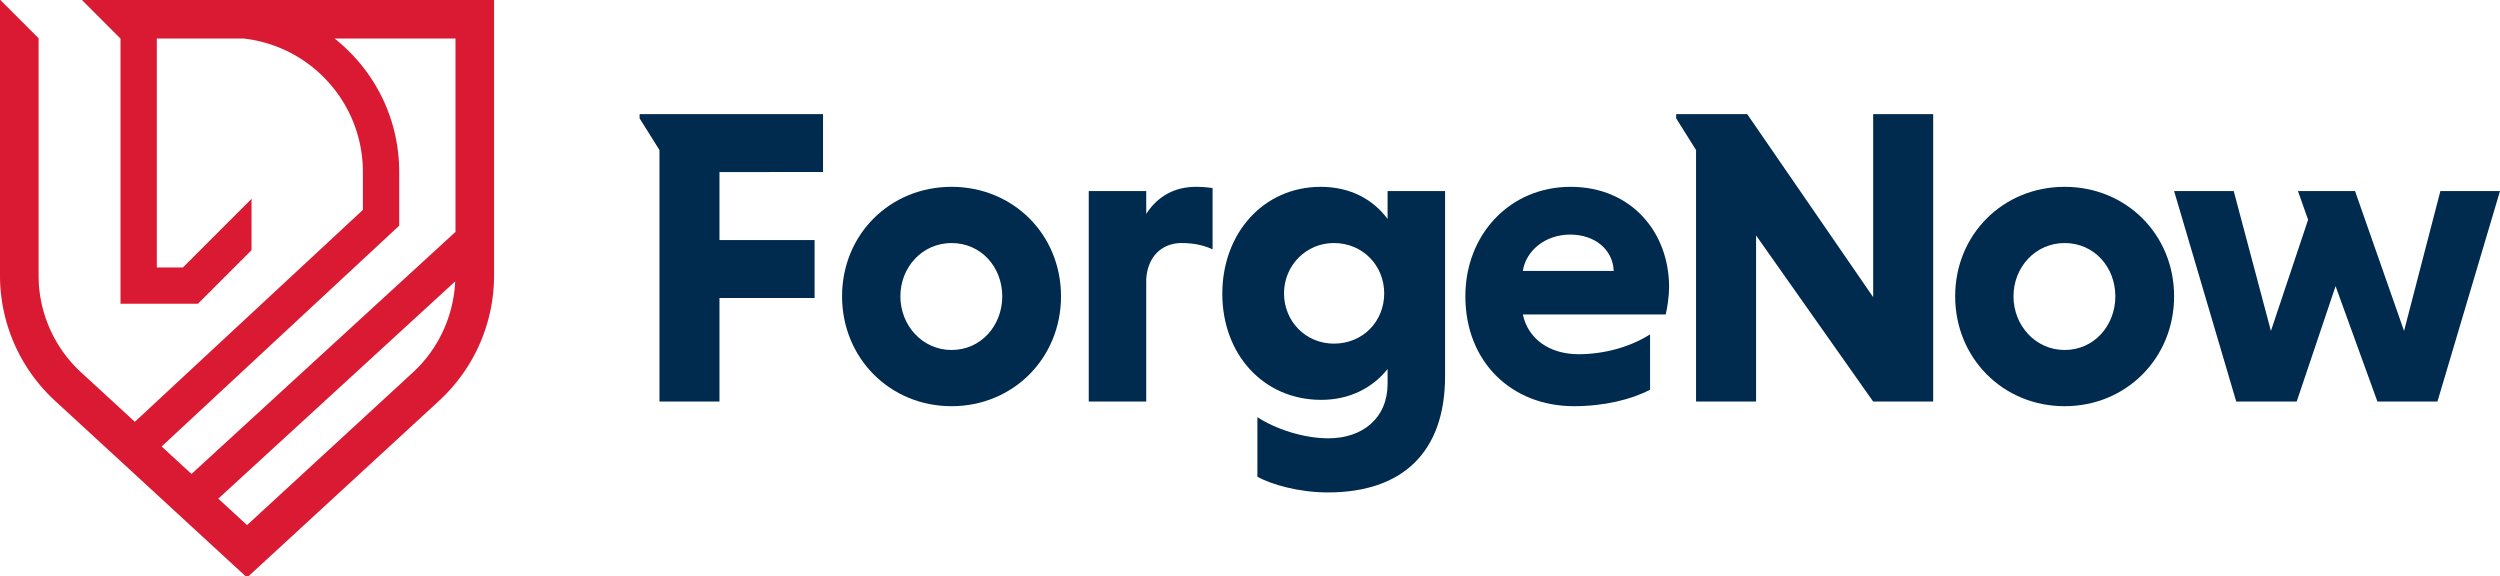<?xml version="1.0" encoding="UTF-8"?> <svg xmlns="http://www.w3.org/2000/svg" width="217" height="50" viewBox="0 0 217 50"><g><g><path fill="#da1a32" d="M42.885-.008v23.936a14.78 14.78 0 0 1-4.756 10.845L21.495 50.085v.074l-.052-.036-.052.036v-.074L4.758 34.773A14.778 14.778 0 0 1 0 23.928V-.029l3.35 3.35v20.607c0 3.175 1.34 6.23 3.676 8.38l4.677 4.305 19.796-18.396v-3.299a11.61 11.61 0 0 0-3.007-7.8 11.623 11.623 0 0 0-7.38-3.776h-7.5v19.871h2.269l5.953-5.953v4.456l-.008.006-4.64 4.641H10.46V3.343h-.01l-.005-.008L7.103-.008zM29.04 3.342c3.566 2.835 5.61 7.05 5.61 11.576v4.673l-.008.006-20.614 19.157 2.593 2.386 22.915-21.012V3.342zm-10.093 39.94l2.496 2.297L35.86 32.31c2.189-2.016 3.517-4.886 3.65-7.884z"></path></g><g><path fill="#002a4e" d="M92.096 25.72c0 5.355-4.146 9.538-9.503 9.538-5.356 0-9.502-4.183-9.502-9.539 0-5.357 4.146-9.503 9.502-9.503 5.357 0 9.503 4.146 9.503 9.503zm-5.1 0c0-2.533-1.834-4.624-4.403-4.624-2.531 0-4.44 2.091-4.44 4.623 0 2.531 1.909 4.66 4.44 4.66 2.569 0 4.403-2.129 4.403-4.66z"></path></g><g><path fill="#002a4e" d="M99.493 18.565c.88-1.358 2.274-2.348 4.329-2.348a9.32 9.32 0 0 1 1.43.11v5.32c-.696-.331-1.576-.55-2.677-.55-1.761 0-2.972 1.21-3.082 3.155v10.603h-4.99V16.584h4.99z"></path></g><g><path fill="#002a4e" d="M125.432 16.583v16.07c0 6.714-3.816 10.09-10.163 10.09-2.568 0-4.916-.698-6.127-1.358v-5.173c1.578 1.027 4 1.834 6.164 1.834 2.972 0 5.136-1.76 5.136-4.733V32.03c-1.247 1.578-3.229 2.678-5.76 2.678-5.026 0-8.586-3.963-8.586-9.209 0-5.246 3.56-9.282 8.55-9.282 2.567 0 4.55 1.101 5.796 2.788v-2.42zm-13.979 8.88c0 2.42 1.872 4.364 4.33 4.364 2.531 0 4.366-1.944 4.366-4.365 0-2.385-1.835-4.366-4.366-4.366-2.458 0-4.33 1.981-4.33 4.366z"></path></g><g><path fill="#002a4e" d="M132.183 27.297c.44 2.09 2.275 3.448 4.843 3.448 2.275 0 4.55-.66 6.2-1.724v4.806c-1.614.844-3.962 1.43-6.604 1.43-5.43 0-9.429-3.851-9.429-9.538 0-5.357 3.852-9.502 9.136-9.502 5.283 0 8.548 3.962 8.548 8.695 0 .77-.147 1.798-.294 2.385zm7.888-3.78c-.074-1.87-1.65-3.155-3.779-3.155-2.2 0-3.853 1.43-4.109 3.156z"></path></g><g><path fill="#002a4e" d="M152.427 20.436v14.418h-5.21v-21.83l-1.724-2.751v-.367h6.164l10.934 15.886V9.906h5.209v24.948h-5.21z"></path></g><g><path fill="#002a4e" d="M188.712 25.72c0 5.355-4.146 9.538-9.502 9.538-5.356 0-9.502-4.183-9.502-9.539 0-5.357 4.146-9.503 9.502-9.503 5.356 0 9.502 4.146 9.502 9.503zm-5.1 0c0-2.533-1.834-4.624-4.402-4.624-2.53 0-4.439 2.091-4.439 4.623 0 2.531 1.908 4.66 4.44 4.66 2.567 0 4.401-2.129 4.401-4.66z"></path></g><g><path fill="#002a4e" d="M193.886 16.583l3.23 12.144 3.227-9.649-.88-2.495h4.953l4.256 12.144 3.154-12.144H217l-5.43 18.271h-5.21l-3.632-10.016-3.375 10.016h-5.247l-5.393-18.27z"></path></g><g><path fill="#002a4e" d="M71.439 14.932V9.906H55.518v.366l1.723 2.75v21.832h5.209v-8.988h8.256V20.84H62.45v-5.907z"></path></g></g></svg> 